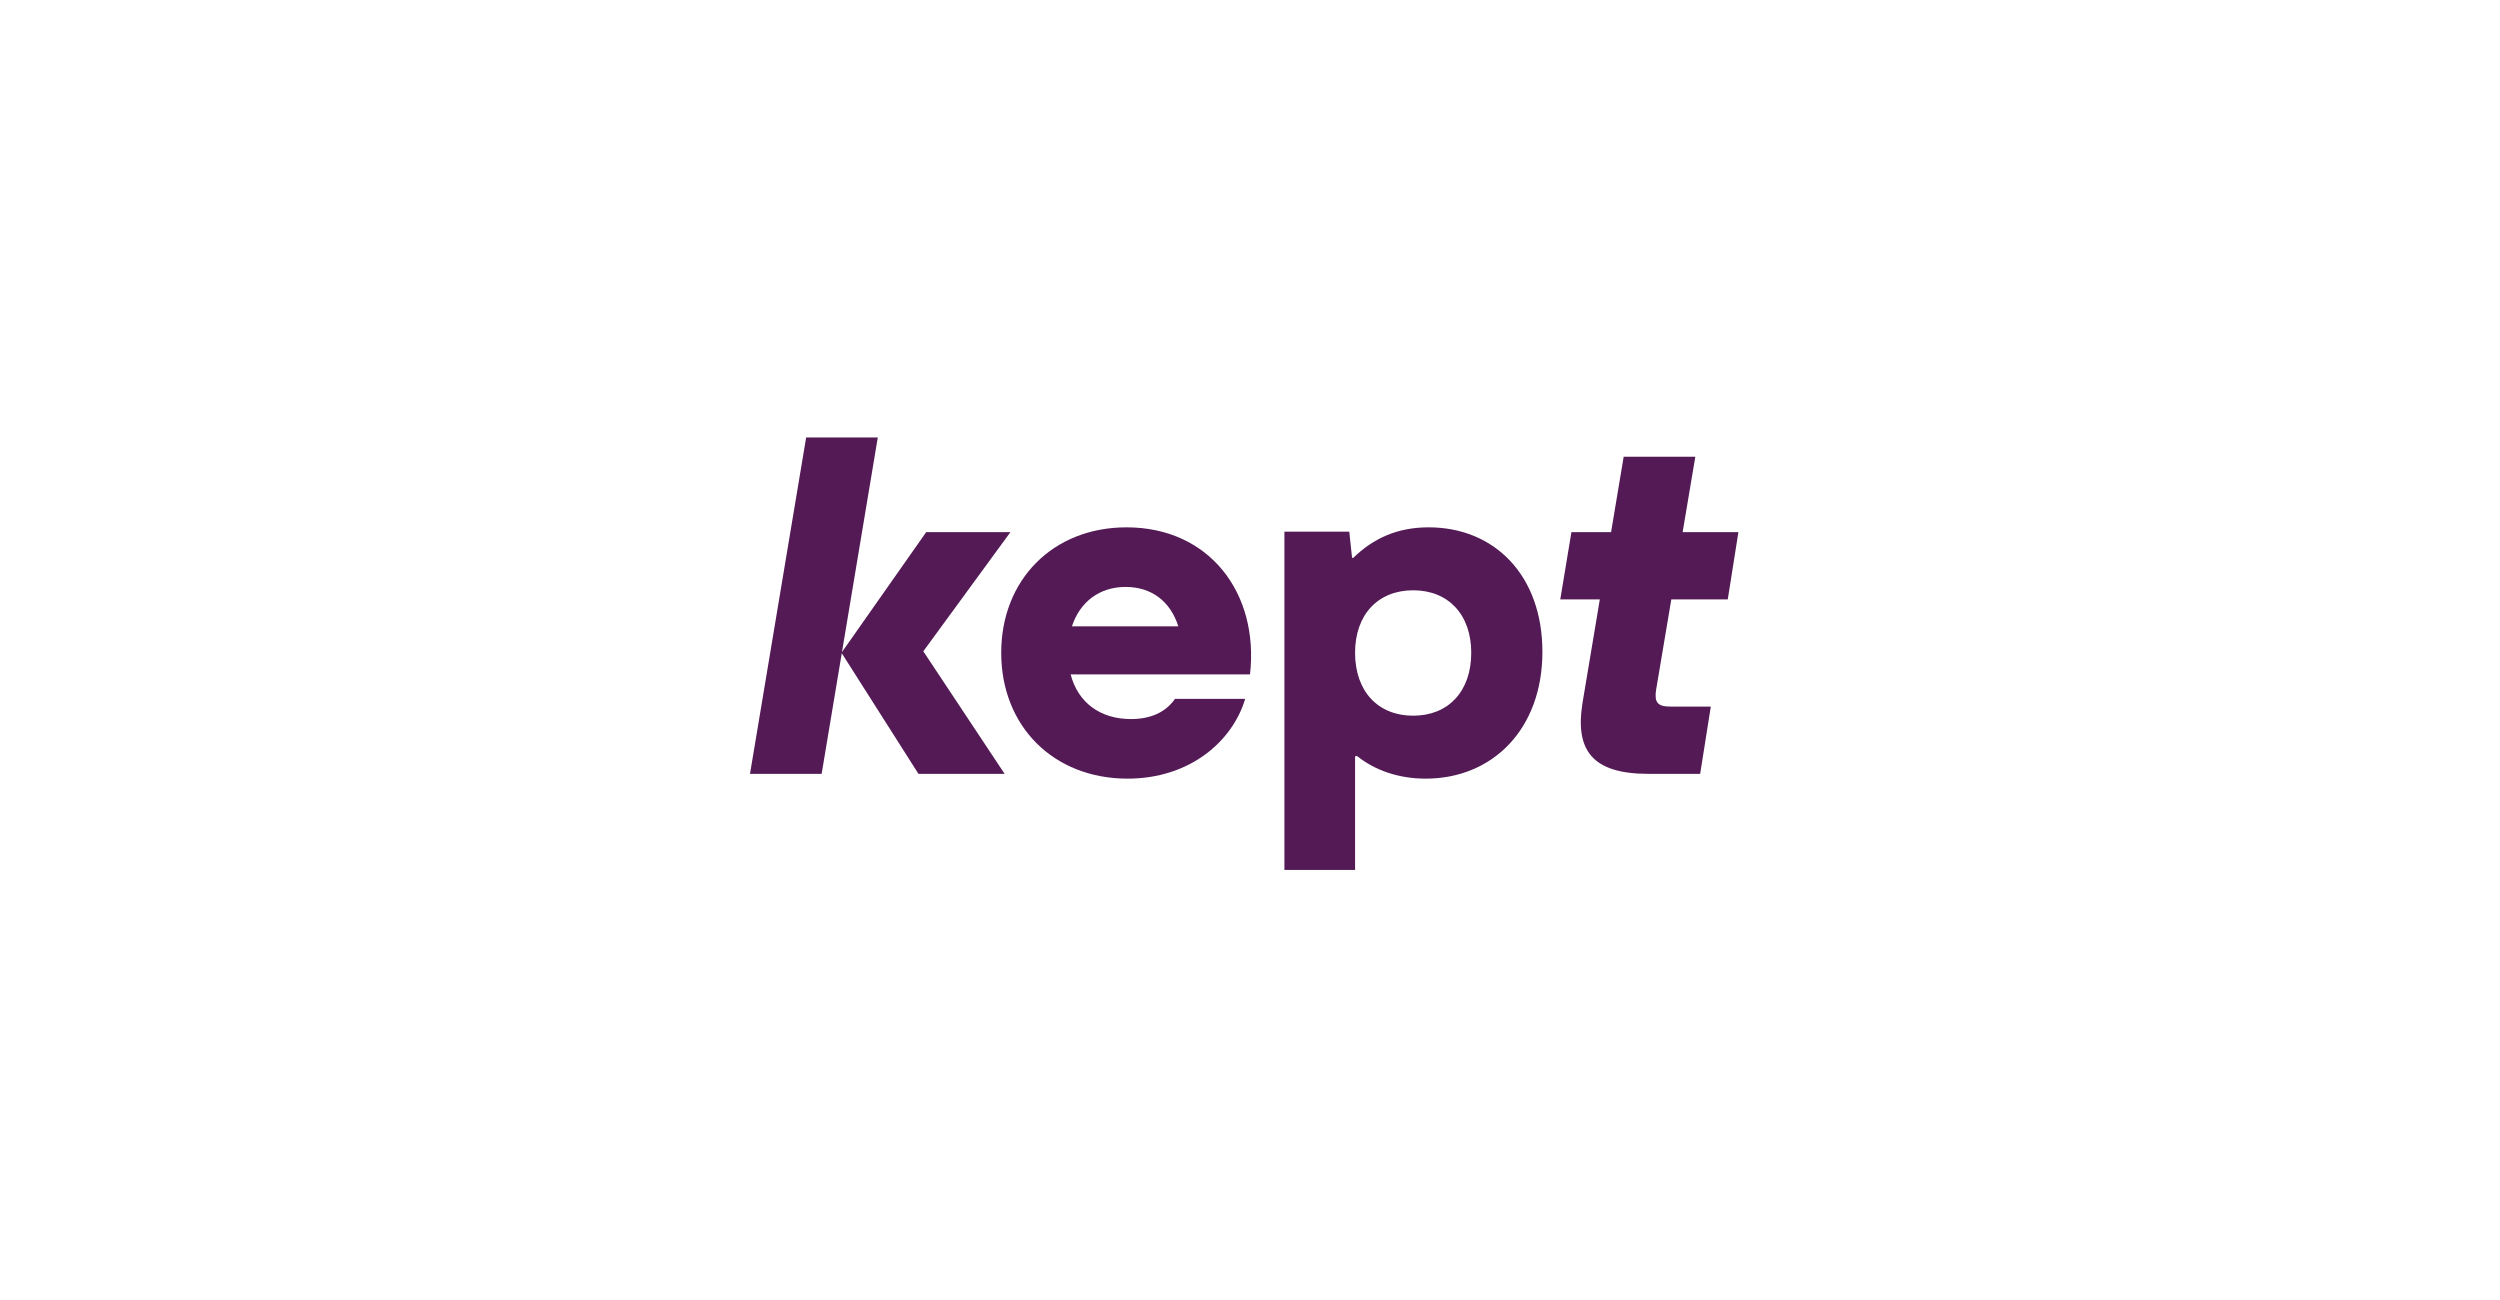 <?xml version="1.0" encoding="UTF-8"?> <svg xmlns="http://www.w3.org/2000/svg" width="250" height="130" viewBox="0 0 250 130" fill="none"><mask id="mask0_3438_654" style="mask-type:alpha" maskUnits="userSpaceOnUse" x="0" y="0" width="250" height="130"><rect width="250" height="130" fill="url(#paint0_linear_3438_654)"></rect></mask><g mask="url(#mask0_3438_654)"><mask id="mask1_3438_654" style="mask-type:alpha" maskUnits="userSpaceOnUse" x="0" y="-60" width="250" height="250"><rect y="-60" width="250" height="250" fill="#D9D9D9"></rect></mask><g mask="url(#mask1_3438_654)"> </g><g clip-path="url(#clip0_3438_654)"><path d="M101.041 53.215H92.619L84.197 65.207L87.779 43.749H80.615L75 77.384H82.164L84.177 65.321L91.845 77.384H100.461L92.331 65.13L101.041 53.215Z" fill="#531A56"></path><path d="M142.866 52.734C139.707 52.734 137.327 53.847 135.312 55.797L135.206 55.779L134.928 53.167H128.441V86.994H135.508V75.632L135.695 75.594C137.499 77.045 139.877 77.864 142.575 77.864C149.207 77.864 154.241 72.963 154.241 65.179C154.241 57.539 149.449 52.734 142.866 52.734ZM141.317 71.57C137.783 71.57 135.508 69.119 135.508 65.275C135.508 61.479 137.783 59.029 141.317 59.029C144.85 59.029 147.125 61.479 147.125 65.275C147.125 69.119 144.85 71.57 141.317 71.57Z" fill="#531A56"></path><path d="M112.658 52.734C105.252 52.734 100.121 58.02 100.121 65.275C100.121 72.627 105.349 77.864 112.755 77.864C118.999 77.864 123.258 74.117 124.517 69.888H117.498C116.53 71.282 114.981 71.906 113.094 71.906C109.999 71.906 107.792 70.239 107.063 67.438H125.001C125.921 59.317 120.935 52.734 112.658 52.734ZM112.561 58.693C115.132 58.693 117.036 60.116 117.831 62.633H107.195C107.996 60.18 109.959 58.693 112.561 58.693Z" fill="#531A56"></path><path d="M167.131 59.943H172.775L173.84 53.216H168.263L169.532 45.672H162.368L161.107 53.216H157.141L156.027 59.943H159.982L158.254 70.273C157.48 75.03 159.222 77.385 164.837 77.385H170.016L171.081 70.658H167.015C165.757 70.658 165.418 70.225 165.611 68.976L167.131 59.943Z" fill="#531A56"></path></g></g><defs><linearGradient id="paint0_linear_3438_654" x1="250" y1="65" x2="-1.23084e-06" y2="65" gradientUnits="userSpaceOnUse"><stop stop-color="#D9D9D9"></stop><stop offset="0.105" stop-color="#D9D9D9"></stop><stop offset="0.855"></stop><stop offset="1" stop-color="#FF0000"></stop></linearGradient><clipPath id="clip0_3438_654"><rect width="100" height="43.245" fill="white" transform="translate(75 43.751)"></rect></clipPath></defs></svg> 
